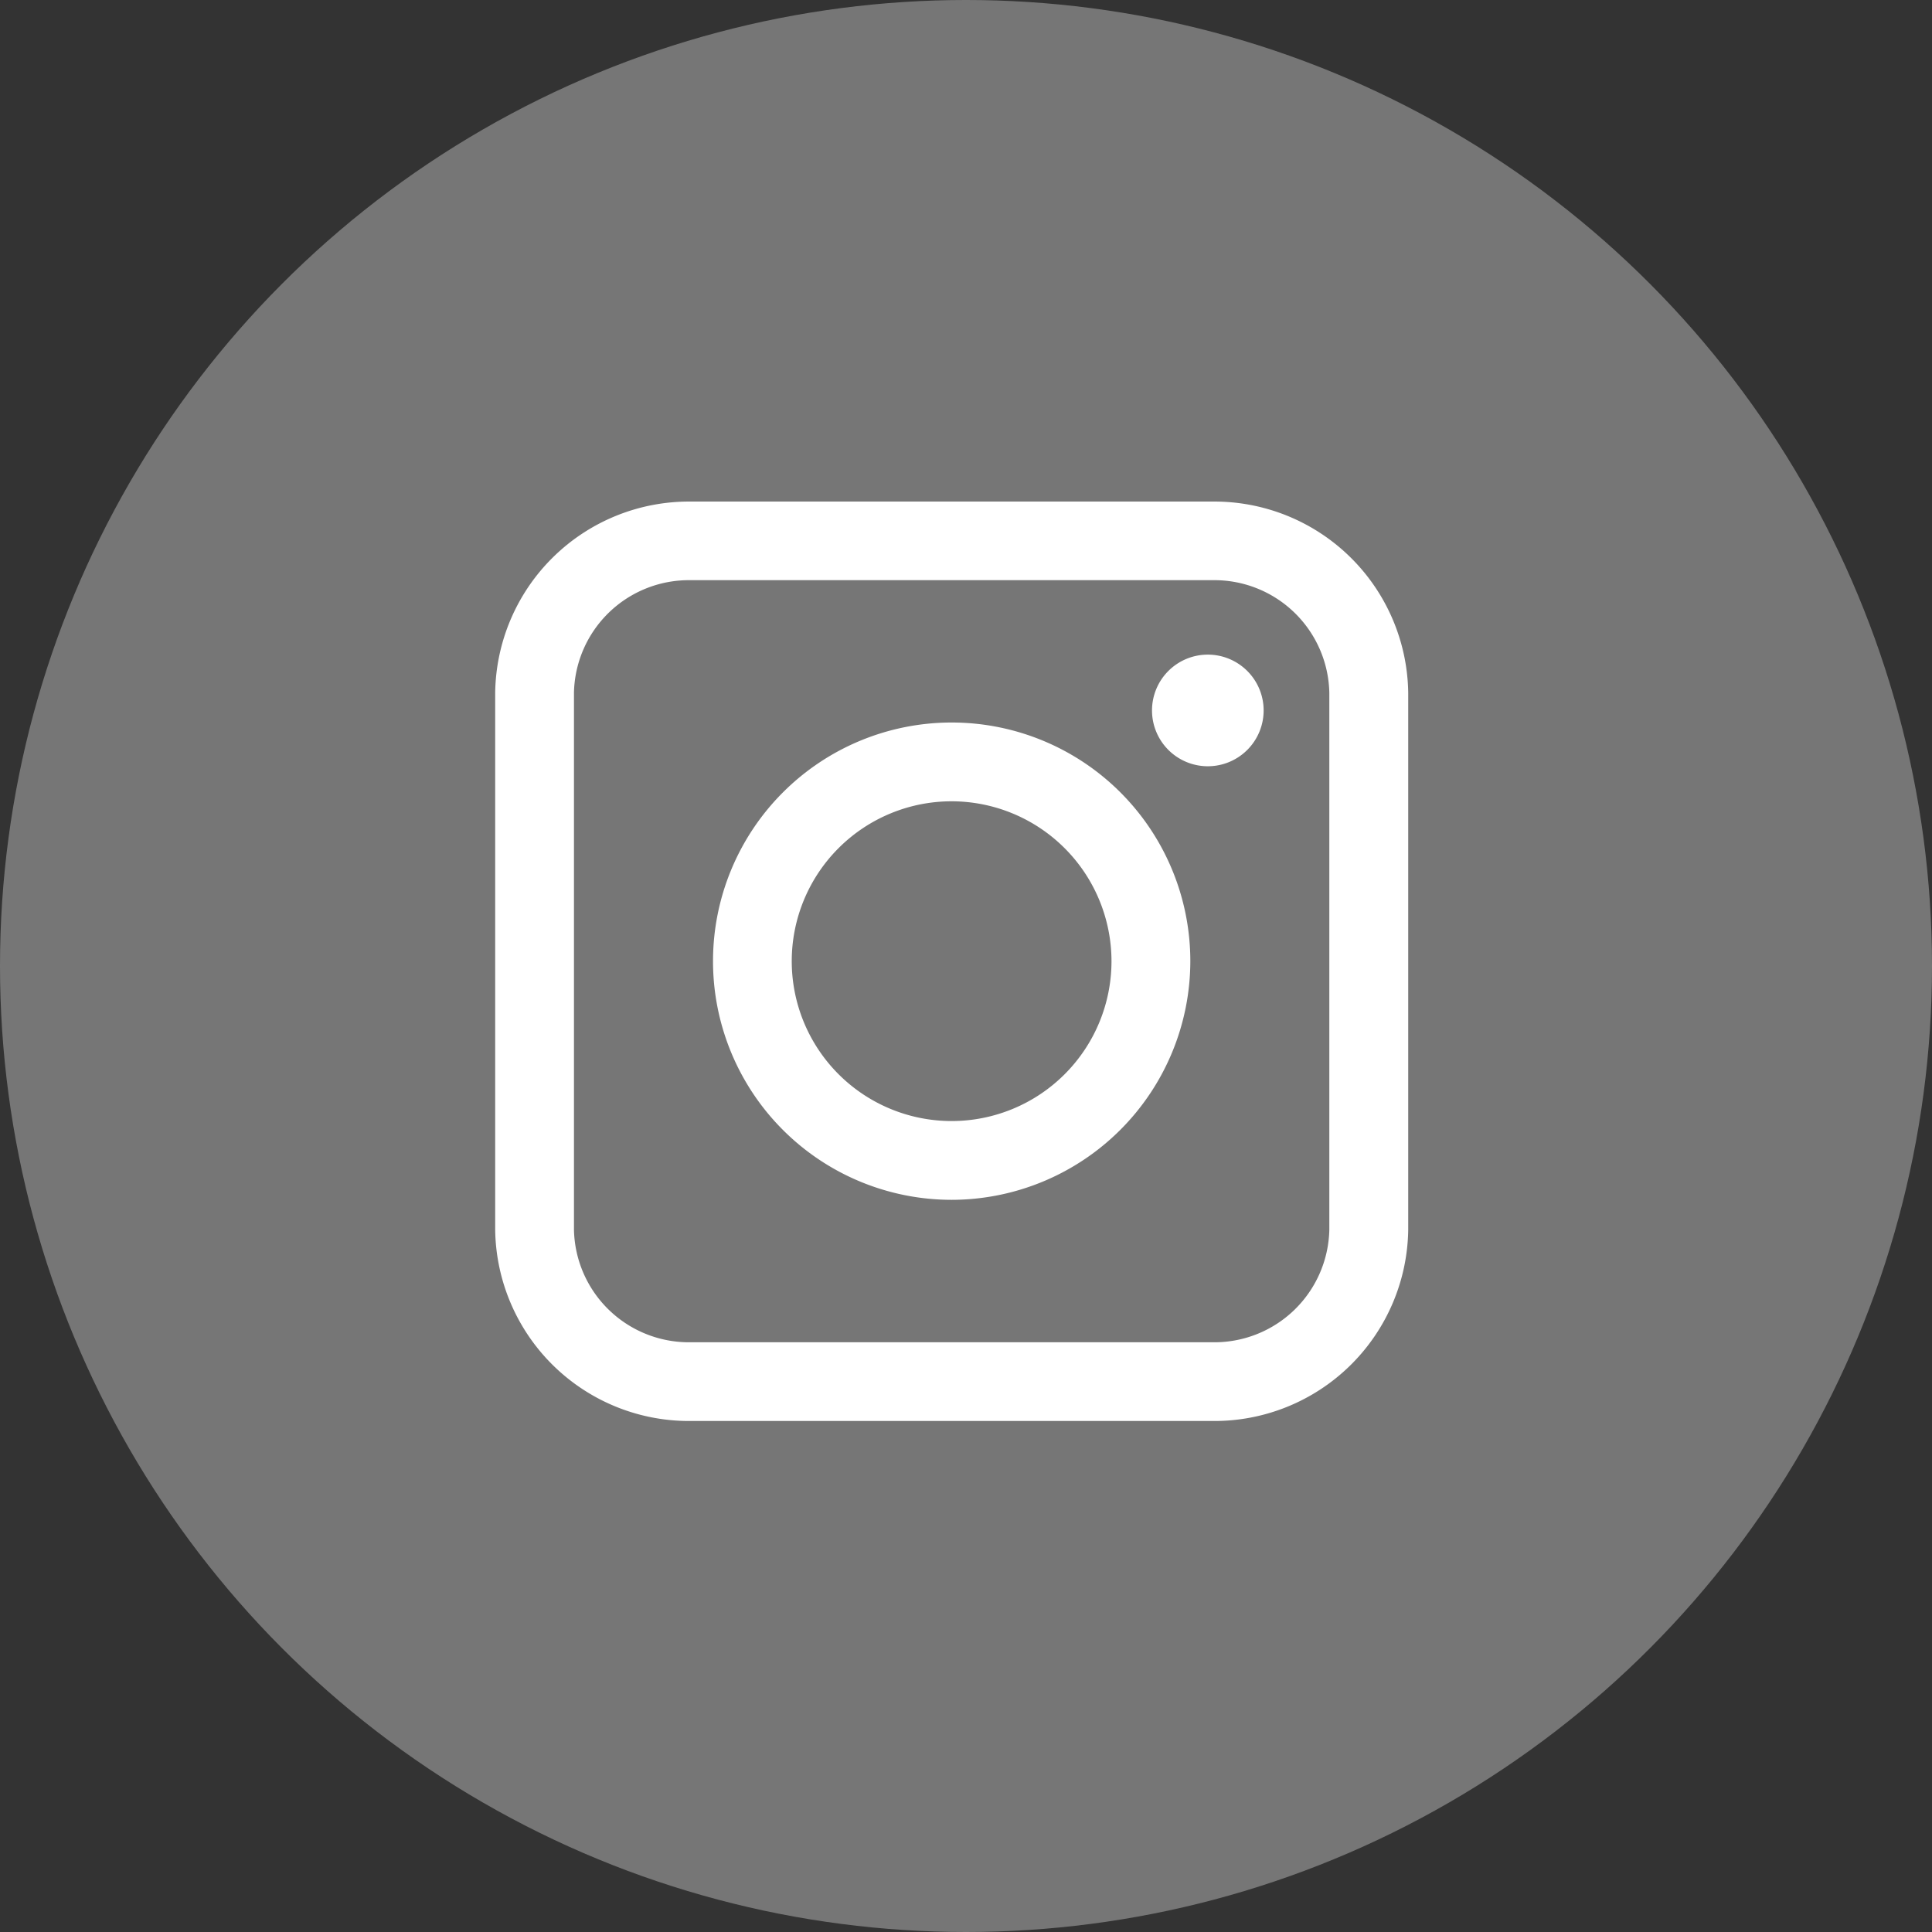 <svg xmlns="http://www.w3.org/2000/svg" width="36" height="36" viewBox="0 0 36 36">
  <rect x="0" y="0" width="36" height="36" fill="#333333" stroke="none"/>
  <g id="instagram" transform="translate(-759 -3683)">
    <circle id="circle" cx="18" cy="18" r="18" transform="translate(759 3683)" fill="#767676"/>
    <g id="path" transform="translate(768.226 3692.342)">
      <g id="グループ_4" data-name="グループ 4" transform="translate(0 0)">
        <path id="パス_3" data-name="パス 3" d="M182.058,87.427h-9.715a3.612,3.612,0,0,1-3.649-3.566v-10a3.612,3.612,0,0,1,3.649-3.566h9.715a3.612,3.612,0,0,1,3.649,3.566v10A3.612,3.612,0,0,1,182.058,87.427ZM172.342,71.76a2.142,2.142,0,0,0-2.18,2.1v10a2.142,2.142,0,0,0,2.18,2.1h9.715a2.142,2.142,0,0,0,2.18-2.1v-10a2.142,2.142,0,0,0-2.18-2.1Z" transform="translate(-168.693 -70.291)" fill="#fff"/>
      </g>
      <g id="グループ_5" data-name="グループ 5" transform="translate(4.059 4.12)">
        <path id="パス_4" data-name="パス 4" d="M211.94,118.569a4.447,4.447,0,1,1,4.448-4.447A4.453,4.453,0,0,1,211.94,118.569Zm0-7.426a2.979,2.979,0,1,0,2.979,2.979A2.982,2.982,0,0,0,211.94,111.143Z" transform="translate(-207.493 -109.674)" fill="#fff"/>
      </g>
      <path id="パス_5" data-name="パス 5" d="M287.765,98.631a1.04,1.04,0,1,1-1.04-1.04A1.04,1.04,0,0,1,287.765,98.631Z" transform="translate(-273.445 -94.735)" fill="#fff"/>
    </g>
  </g>
</svg>
